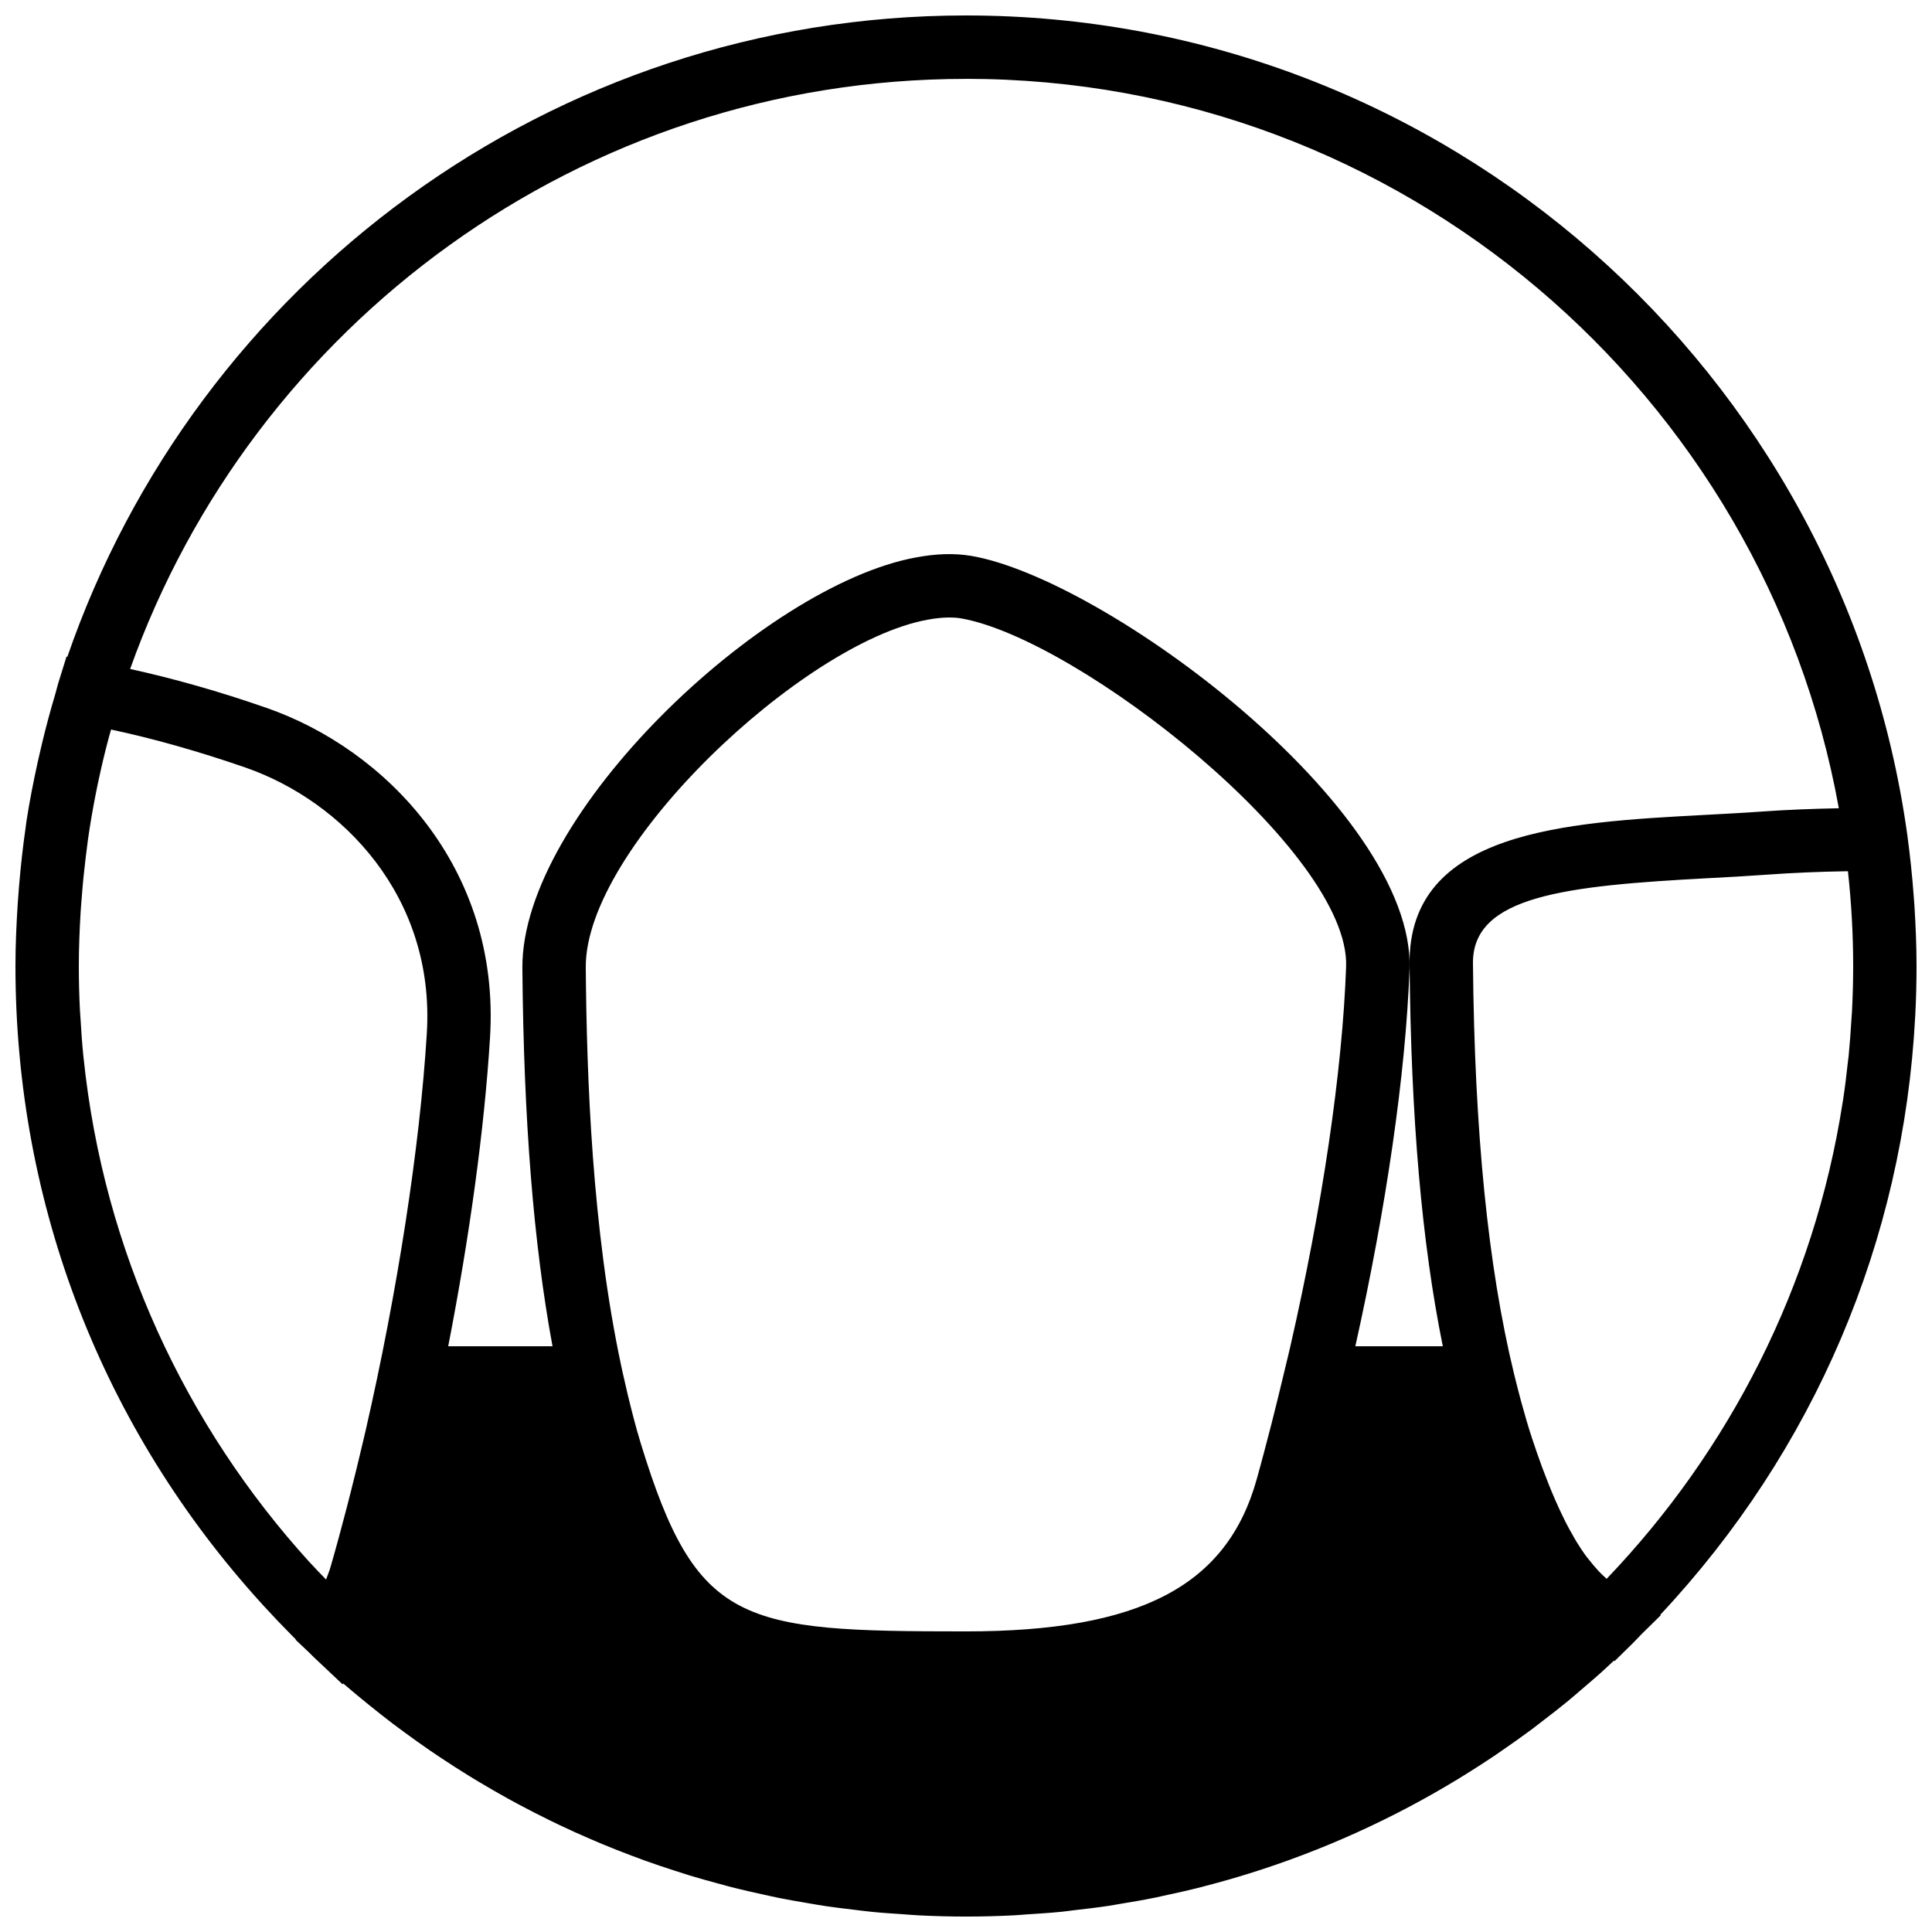 <?xml version="1.0" encoding="UTF-8"?>
<!-- Uploaded to: ICON Repo, www.svgrepo.com, Generator: ICON Repo Mixer Tools -->
<svg width="800px" height="800px" version="1.1" viewBox="144 144 512 512" xmlns="http://www.w3.org/2000/svg">
 <defs>
  <clipPath id="a">
   <path d="m148.09 148.09h503.81v503.81h-503.81z"/>
  </clipPath>
 </defs>
 <g clip-path="url(#a)">
  <path d="m583.98 571.95c40.809-43.57 64.473-99.09 67.562-158.57 0.008-0.152 0.023-0.309 0.031-0.461 0.219-4.293 0.328-8.598 0.328-12.922 0-5.441-0.234-10.832-0.57-16.191-0.059-0.84-0.133-1.68-0.191-2.519-0.387-5.223-0.926-10.395-1.621-15.516-0.027-0.168-0.035-0.336-0.051-0.504l-0.027-0.102c-17.027-122.47-122.37-217.07-249.44-217.07-110.22 0-204.06 71.18-238.15 169.96l-0.227-0.043-2.199 7.086c-0.285 0.906-0.473 1.84-0.75 2.754-1.266 4.234-2.418 8.523-3.465 12.848-0.422 1.738-0.824 3.477-1.211 5.231-1.141 5.215-2.184 10.473-3.004 15.805-0.078 0.539-0.117 1.066-0.203 1.605-0.738 5.055-1.293 10.16-1.73 15.305-0.117 1.469-0.234 2.949-0.336 4.426-0.367 5.602-0.629 11.234-0.629 16.93 0 63.41 23.125 122.73 65.379 169.12 0.098 0.121 0.199 0.227 0.309 0.348 2.484 2.711 5.031 5.391 7.641 8.016 0.32 0.32 0.641 0.641 0.957 0.957l-0.059 0.102 3.543 3.344c0.457 0.426 0.875 0.891 1.328 1.316l7.609 7.172 0.141-0.25c1.168 1.016 2.352 1.996 3.527 2.988 1.141 0.949 2.293 1.879 3.441 2.812 2.051 1.652 4.106 3.281 6.191 4.871 1.023 0.77 2.047 1.527 3.078 2.281 2.277 1.68 4.578 3.316 6.902 4.914 0.91 0.621 1.824 1.234 2.738 1.84 2.477 1.645 4.973 3.258 7.5 4.809 0.863 0.531 1.73 1.059 2.602 1.578 2.606 1.555 5.223 3.066 7.867 4.527 0.875 0.488 1.758 0.957 2.637 1.43 2.664 1.426 5.352 2.805 8.055 4.129 0.949 0.473 1.887 0.926 2.836 1.371 2.664 1.266 5.34 2.477 8.047 3.641 1.055 0.457 2.113 0.91 3.18 1.355 2.606 1.09 5.242 2.121 7.879 3.113 1.207 0.453 2.418 0.906 3.625 1.344 2.527 0.906 5.074 1.762 7.633 2.586 1.359 0.445 2.723 0.883 4.09 1.301 2.434 0.738 4.894 1.43 7.356 2.09 1.512 0.414 3.023 0.832 4.551 1.219 2.359 0.59 4.738 1.125 7.121 1.645 1.637 0.363 3.266 0.73 4.902 1.059 2.344 0.473 4.703 0.867 7.055 1.27 1.703 0.285 3.391 0.598 5.106 0.848 2.383 0.359 4.793 0.637 7.203 0.922 1.688 0.203 3.367 0.438 5.066 0.598 2.66 0.27 5.34 0.438 8.016 0.613 1.453 0.102 2.891 0.242 4.352 0.312 4.148 0.207 8.32 0.316 12.504 0.316 4.254 0 8.496-0.109 12.711-0.328 1.125-0.047 2.227-0.168 3.344-0.242 3.106-0.191 6.211-0.395 9.301-0.703 1.102-0.109 2.191-0.277 3.293-0.406 3.106-0.352 6.207-0.711 9.285-1.184 0.859-0.125 1.715-0.301 2.57-0.438 3.309-0.535 6.609-1.105 9.883-1.77 0.59-0.117 1.168-0.27 1.758-0.395 3.543-0.738 7.059-1.547 10.555-2.438 0.301-0.074 0.594-0.168 0.887-0.242 3.773-0.98 7.508-2.039 11.219-3.199 0.035-0.008 0.059-0.016 0.094-0.023 19.438-6.055 38.062-14.469 55.512-25.09 0.16-0.094 0.301-0.195 0.453-0.285 3.215-1.965 6.391-4 9.523-6.113 0.527-0.355 1.047-0.73 1.578-1.094 2.695-1.848 5.371-3.734 8.008-5.699 1.027-0.766 2.023-1.562 3.043-2.344 2.09-1.605 4.18-3.215 6.231-4.894 1.527-1.254 3.012-2.555 4.508-3.84 1.504-1.293 3.016-2.559 4.484-3.887 1.168-1.051 2.301-2.125 3.449-3.199l0.195 0.117 4.676-4.594c0.883-0.863 1.695-1.77 2.562-2.644l5.012-4.926zm-417.83-147.6c-0.02-0.141-0.035-0.277-0.051-0.41-0.344-3.441-0.59-6.918-0.789-10.402-0.035-0.539-0.094-1.074-0.117-1.621-0.203-3.945-0.305-7.918-0.305-11.914 0-4.797 0.195-9.574 0.48-14.336 0.09-1.469 0.219-2.922 0.336-4.383 0.258-3.391 0.602-6.766 1.016-10.133 0.191-1.562 0.379-3.125 0.594-4.68 0.562-3.945 1.234-7.867 2-11.762 0.277-1.445 0.578-2.883 0.891-4.316 0.773-3.621 1.637-7.215 2.586-10.781 0.203-0.766 0.438-1.512 0.645-2.277 11.348 2.418 23.312 5.805 35.68 10.094 25.492 8.867 50.23 34.074 47.996 70.414-1.863 30.449-7.894 68.941-16.195 105.18-0.254 1.102-0.516 2.184-0.773 3.277-1.023 4.371-2.082 8.707-3.168 12.988-0.395 1.535-0.781 3.074-1.176 4.594-1.367 5.231-2.762 10.41-4.215 15.426-0.324 1.141-0.789 2.18-1.176 3.281-1.426-1.496-2.887-2.965-4.281-4.5-0.051-0.051-0.094-0.094-0.141-0.145-32.809-36.113-54.547-82.445-59.836-133.59zm319.82 76.414h-0.008l-0.527 2.242c-0.422 1.805-0.867 3.617-1.305 5.422-1.039 4.375-2.09 8.617-3.129 12.723-1.285 4.969-2.578 9.941-3.965 14.887-7.883 28.238-30.926 40.297-77.051 40.297-59.676 0-71.379-1.527-86.199-49.895-1.277-4.164-2.367-8.488-3.434-12.848-0.465-1.965-0.934-4.012-1.422-6.223l-0.301-1.402c-7.734-36.188-9.152-76.512-9.395-105.56-0.27-31.793 57.492-86.078 90.492-92.164 2.164-0.402 4.156-0.605 5.902-0.605 1 0 1.988 0.066 2.945 0.219 31.211 5.34 103.26 61.945 102.16 92.316-0.988 27.766-6.34 63.695-14.77 100.59zm149.14-100.76c0 3.969-0.109 7.918-0.301 11.84-0.043 0.812-0.129 1.617-0.168 2.434-0.195 3.156-0.414 6.312-0.723 9.445-0.059 0.598-0.152 1.191-0.219 1.797-0.359 3.383-0.773 6.75-1.285 10.094-0.035 0.227-0.074 0.453-0.117 0.68-7.551 48.527-30.027 92.141-62.523 126.11-0.395-0.371-0.797-0.723-1.191-1.109-0.363-0.363-0.723-0.707-1.074-1.094-0.797-0.855-1.57-1.785-2.328-2.762-0.219-0.277-0.453-0.527-0.672-0.82-0.957-1.285-1.887-2.68-2.805-4.176-0.266-0.445-0.535-0.949-0.805-1.418-0.648-1.117-1.293-2.266-1.922-3.5-0.336-0.656-0.672-1.355-1-2.043-0.57-1.184-1.141-2.41-1.703-3.703-0.336-0.754-0.672-1.527-1-2.324-0.598-1.418-1.184-2.93-1.773-4.477-0.293-0.754-0.578-1.484-0.871-2.273-0.875-2.387-1.746-4.871-2.629-7.559-1.016-3.059-1.941-6.305-2.848-9.59-0.637-2.367-1.285-4.887-1.957-7.641-6.844-28.23-10.438-63.918-10.848-108.63-0.16-17.879 24.543-20.531 62.254-22.555 5.289-0.277 10.562-0.562 15.66-0.934 6.852-0.492 13.93-0.797 21.461-0.914 0.926 8.488 1.387 16.91 1.387 25.125zm-235.11-235.11c115.36 0 211.52 83.539 231.31 193.3-6.883 0.141-13.695 0.395-20.25 0.863-5.008 0.363-10.172 0.629-15.352 0.906-36.785 1.973-78.477 4.191-78.156 39.473 0.367 40.945 3.242 73.895 8.809 101.34h-23.184c8.16-36.613 13.359-72.195 14.359-99.98 1.52-42.5-80.57-103.4-116.14-109.48-4.551-0.754-9.34-0.594-14.73 0.422-40.504 7.473-104.57 68.207-104.23 108.82 0.348 40.406 2.957 73.012 7.988 100.22h-27.645c5.609-28.801 9.59-57.453 11.086-81.887 2.769-45.125-27.762-76.371-59.25-87.301-12.469-4.344-24.57-7.769-36.129-10.305 32.453-91.031 119.47-156.38 221.51-156.38z" fill-rule="evenodd"/>
 </g>
</svg>